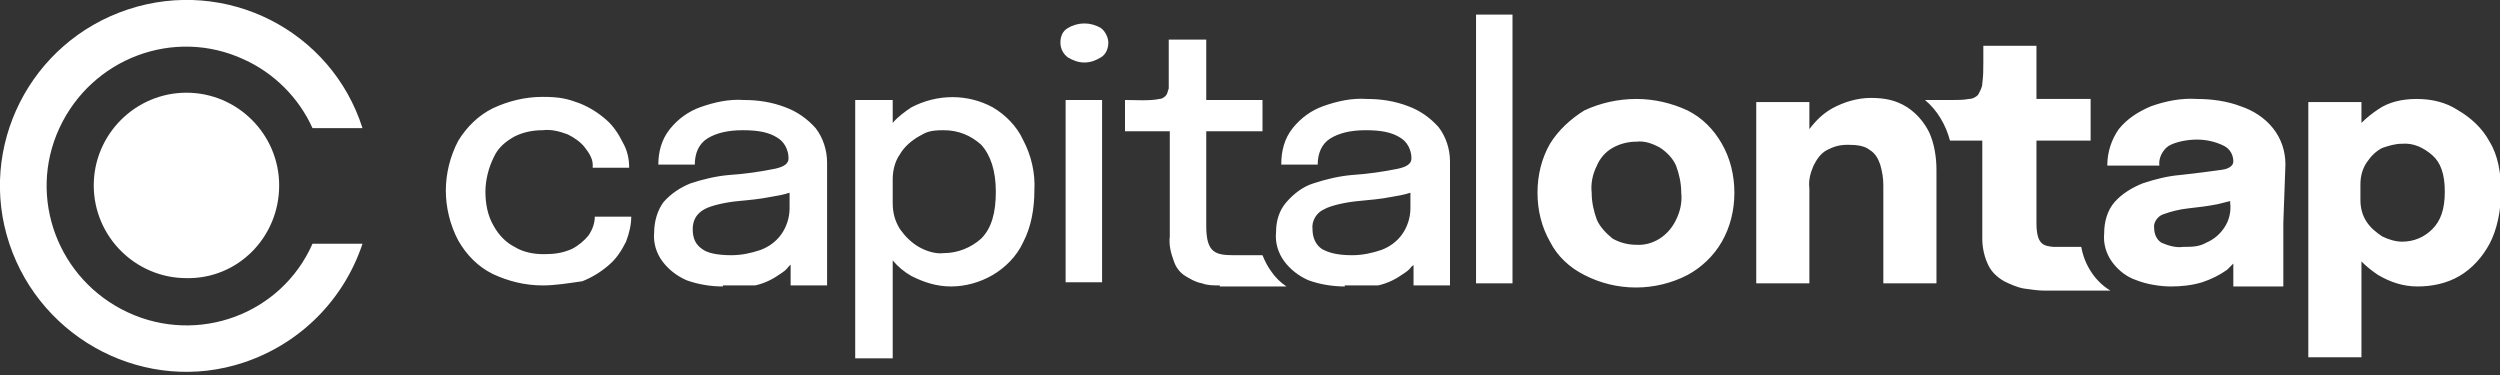 <svg width="1120" height="168" viewBox="0 0 1120 168" fill="none" xmlns="http://www.w3.org/2000/svg">
<rect x="0" y="0" width="1120" height="168" fill="#333333" stroke="none"/>
<g clip-path="url(#clip0_1796_5187)">
<path fill-rule="evenodd" clip-rule="evenodd" d="M867.067 126.933H843.733V83.067C843.733 79.8 843.267 77 842.333 73.733C841.4 70.933 840 68.6 837.667 67.2C835.333 65.333 832.067 64.867 827.867 64.867C823.667 64.867 821.333 65.8 818.533 67.2C815.733 68.6 813.867 71.4 812.467 74.2C811.067 77.467 810.133 80.733 810.6 84.467V126.933H786.8V45.733H810.6V57.867C813.4 54.133 816.667 50.867 820.867 48.533C826 45.733 832.067 43.867 838.133 43.867C844.2 43.867 849.333 44.8 854.467 48.067C858.667 50.867 861.933 54.6 864.267 59.267C866.6 64.4 867.533 70.467 867.533 76.067V126.933H867.067ZM383.133 160.533V44.8H399.933V55.067C402.267 52.267 405.533 49.933 408.333 48.067C420 42 433.533 42 444.733 48.067C450.333 51.333 455.467 56.467 458.267 62.533C462 69.533 463.867 77.467 463.4 85.4C463.4 93.333 462 101.733 458.267 108.733C455.467 114.8 450.333 119.933 444.733 123.2C439.133 126.467 432.6 128.333 426.067 128.333C419.533 128.333 413.933 126.467 408.333 123.667C405.067 121.8 402.267 119.467 399.933 116.667V160.533H383.133ZM243.133 127.867C235.2 127.867 227.733 126 220.733 122.733C214.2 119.467 209.067 114.333 205.333 107.8C201.6 100.8 199.733 92.867 199.733 85.4C199.733 77.933 201.6 70 205.333 63C209.067 56.933 214.2 51.8 220.733 48.533C227.733 45.267 235.2 43.4 243.133 43.4C251.067 43.4 254.333 44.333 259.467 46.2C264.133 48.067 267.867 50.4 271.6 53.667C274.867 56.467 277.2 60.2 279.067 63.933C280.933 67.2 281.867 70.933 281.867 75.133H265.533V73.733C265.533 70.933 263.667 68.133 261.8 65.8C259.933 63.467 257.133 61.6 254.333 60.2C250.6 58.8 246.867 57.867 243.133 58.333C238.467 58.333 234.267 59.267 230.533 61.133C226.333 63.467 223.067 66.267 221.2 70.467C218.867 75.133 217.467 80.733 217.467 85.867C217.467 91 218.4 96.6 221.2 101.267C223.533 105.467 226.8 108.733 230.533 110.6C234.267 112.933 238.933 113.867 243.6 113.867C248.267 113.867 252 113.4 256.2 111.533C259 110.133 261.8 107.8 263.667 105.467C265.533 102.667 266.467 99.867 266.467 97.067H282.8C282.8 100.8 281.867 104.533 280.467 108.267C278.6 112 276.267 115.733 273 118.533C269.267 121.8 265.533 124.133 260.867 126C254.333 126.933 248.733 127.867 243.133 127.867ZM677.6 6.533V126.933H661.267V6.533H677.6ZM602.467 128.333C596.867 128.333 591.267 127.4 586.133 125.533C581.933 123.667 578.2 120.867 575.4 117.133C572.6 113.4 571.2 108.733 571.667 104.067C571.667 98.933 573.067 94.267 576.333 90.533C579.6 86.8 583.8 83.533 588.467 82.133C594.067 80.267 600.133 78.867 605.733 78.4C612.733 77.933 619.267 77 626.267 75.6C630.467 74.667 632.333 73.267 632.333 70.933C632.333 67.2 630.467 63.467 627.2 61.6C623.467 59.267 618.8 58.333 611.8 58.333C604.8 58.333 599.667 59.733 595.933 62.067C592.2 64.4 590.333 68.6 590.333 73.733H574C574 67.667 575.4 62.067 579.133 57.4C582.867 52.733 587.533 49.467 592.667 47.6C599.2 45.267 605.733 43.867 612.267 44.333C618.8 44.333 624.867 45.267 630.933 47.6C636.067 49.467 640.733 52.733 644.467 56.933C647.733 61.133 649.6 66.733 649.6 72.333V127.867H633.267V118.533C633.267 119 632.8 119 632.333 119.467C631.4 120.867 630 121.8 628.6 122.733C625.333 125.067 621.6 126.933 617.4 127.867C612.267 127.867 607.133 127.867 602.467 127.867V128.333ZM605.733 114.333C610.4 114.333 614.6 113.4 618.8 112C622.533 110.6 625.8 108.267 628.133 105C630.467 101.733 631.867 97.533 631.867 93.333V86.333C629.067 87.267 626.267 87.733 623.467 88.2C618.8 89.133 613.667 89.6 608.533 90.067C603.4 90.533 596.4 91.933 593.133 93.8C589.867 95.2 587.533 98.933 588 102.667C588 106.4 589.4 109.667 592.2 111.533C595.467 113.4 599.667 114.333 605.733 114.333ZM546.467 127.867C543.667 127.867 540.867 127.867 538.533 126.933C535.733 126.467 533.4 125.067 531.067 123.667C528.733 122.267 526.867 119.933 525.933 117.133C524.533 113.4 523.6 109.667 524.067 105.933V58.8H504V44.8C508.667 44.8 515.2 45.267 519.4 44.333C520.333 44.333 521.267 43.867 522.2 42.933C523.133 42 523.133 40.6 523.6 39.667V17.733H540.4V44.8H565.6V58.8H540.4V101.267C540.4 113.4 544.6 114.333 553 114.333H565.6C566.533 116.667 567.933 119.467 569.333 121.333C571.2 124.133 573.533 126.467 576.333 128.333H546.467V127.867ZM477.4 126.467V44.8H493.733V126.467H477.4ZM485.8 28C483 28 480.667 27.067 478.333 25.667C476.467 24.267 475.067 21.933 475.067 19.133C475.067 16.333 476 14 478.333 12.6C483 9.8 488.6 9.8 493.267 12.6C495.133 14 496.533 16.8 496.533 19.133C496.533 21.467 495.6 24.267 493.267 25.667C490.933 27.067 488.6 28 485.8 28ZM323.867 128.333C318.267 128.333 312.667 127.4 307.533 125.533C303.333 123.667 299.6 120.867 296.8 117.133C294 113.4 292.6 108.733 293.067 104.067C293.067 99.4 294.467 94.267 297.267 90.533C300.533 86.8 304.733 84 309.4 82.133C315 80.267 321.067 78.867 326.667 78.4C333.667 77.933 340.2 77 347.2 75.6C351.4 74.667 353.267 73.267 353.267 70.933C353.267 67.2 351.4 63.467 348.133 61.6C344.4 59.267 339.733 58.333 332.733 58.333C325.733 58.333 320.6 59.733 316.867 62.067C313.133 64.4 311.267 68.6 311.267 73.733H294.933C294.933 68.133 296.333 62.533 300.067 57.867C303.8 53.2 308.467 49.933 313.6 48.067C320.133 45.733 326.667 44.333 333.2 44.8C339.733 44.8 345.8 45.733 351.867 48.067C357 49.933 361.667 53.2 365.4 57.4C368.667 61.6 370.533 67.2 370.533 72.8V127.867H354.2V118.533L353.267 119.467C352.333 120.867 350.933 121.8 349.533 122.733C346.267 125.067 342.533 126.933 338.333 127.867C333.667 127.867 329 127.867 323.867 127.867V128.333ZM327.6 114.333C332.267 114.333 336.467 113.4 340.667 112C344.4 110.6 347.667 108.267 350 105C352.333 101.733 353.733 97.533 353.733 93.333V86.333C350.933 87.267 348.133 87.733 345.333 88.2C340.667 89.133 336 89.6 330.867 90.067C325.733 90.533 318.733 91.933 315.467 93.8C312.2 95.667 310.333 98.467 310.333 102.667C310.333 106.867 311.733 109.667 314.533 111.533C316.867 113.4 321.533 114.333 327.6 114.333ZM399.933 90.067V91C399.933 95.2 400.867 98.933 403.2 102.667C405.533 105.933 408.333 108.733 411.6 110.6C414.867 112.467 419.067 113.867 422.8 113.4C428.867 113.4 434.933 111.067 439.6 106.867C444.267 102.2 446.133 95.2 446.133 85.867C446.133 76.533 443.8 69.533 439.6 64.867C434.933 60.667 429.333 58.333 422.8 58.333C416.267 58.333 414.867 59.267 411.6 61.133C408.333 63 405.067 65.8 403.2 69.067C400.867 72.333 399.933 76.534 399.933 80.267V90.067ZM912.333 99.867V63H936.6V44.333H912.333V20.533H888.533V28C888.533 31.267 888.533 34.067 888.067 37.333C888.067 39.2 887.133 40.6 886.2 42.467C885.267 43.4 883.867 44.333 882 44.333C879.667 44.8 877.333 44.8 874.533 44.8H862.4C868 49.467 871.733 56 873.6 63H888.067V106.867C888.067 111.067 889 115.267 890.867 119C892.267 121.8 894.6 124.133 897.867 126C900.667 127.4 903.933 128.8 906.733 129.267C910 129.733 913.267 130.2 916.067 130.2H945.467C938.467 126 933.8 118.533 932.4 110.6H919.8C915.6 110.133 912.333 109.667 912.333 99.867ZM1082.67 44.333C1089.2 44.333 1095.73 45.733 1101.33 49.467C1106.93 52.733 1112.07 57.4 1115.33 63.467C1119.07 69.533 1120.47 77.467 1120.47 85.867C1120.47 94.267 1118.6 103.133 1115.33 109.2C1112.07 115.267 1107.4 120.4 1101.8 123.667C1096.2 126.933 1089.67 128.333 1083.13 128.333C1076.6 128.333 1071 126.467 1065.4 123.2C1062.6 121.333 1060.27 119.467 1057.93 117.133V160.067H1034.13V45.733H1057.93V55.067C1060.27 52.733 1062.6 50.867 1065.4 49C1070.07 45.733 1076.13 44.333 1082.67 44.333ZM1057.47 82.6V89.6C1057.47 93.333 1058.4 96.6 1060.27 99.4C1062.13 102.2 1064.47 104.067 1067.27 105.933C1070.07 107.333 1073.33 108.267 1076.13 108.267C1081.27 108.267 1085.93 106.4 1089.67 102.667C1093.4 98.933 1095.27 93.8 1095.27 85.867C1095.27 77.933 1093.4 72.8 1089.67 69.533C1085.93 66.267 1081.27 63.933 1076.13 64.4C1072.87 64.4 1070.07 65.333 1067.27 66.267C1064.47 67.667 1062.13 70 1060.27 72.8C1058.4 75.6 1057.47 78.867 1057.47 82.6ZM1022.93 99.867V128.333H1000.53V118.067L997.733 120.867C994.467 123.2 990.733 125.067 986.533 126.467C981.867 127.867 977.2 128.333 972.533 128.333C967.867 128.333 961.8 127.4 957.133 125.533C952.933 124.133 949.2 121.333 946.4 117.6C943.6 113.867 942.2 109.2 942.667 104.533C942.667 99.4 944.067 94.267 947.333 90.533C950.6 86.8 955.267 84 959.933 82.133C965.533 80.267 971.133 78.867 976.733 78.4C985.6 77.467 991.667 76.533 995.4 76.067C998.667 75.6 1000.53 74.2 1000.53 72.333C1000.53 69.533 999.133 66.733 996.333 65.333C992.6 63.467 988.4 62.533 984.2 62.533C980 62.533 974.867 63.467 971.6 65.333C968.8 67.2 966.933 70.933 967.4 74.2H944.067C944.067 68.133 945.933 62.533 949.2 57.867C952.933 53.2 958.067 49.933 963.667 47.6C970.2 45.267 977.2 43.867 984.2 44.333C990.733 44.333 997.733 45.267 1003.8 47.6C1009.4 49.467 1014.53 52.733 1018.27 57.4C1022 62.067 1023.87 67.667 1023.87 73.733L1022.93 99.867ZM988.4 108.733C991.667 107.333 994.467 105 996.333 102.2C998.667 98.933 999.6 94.733 999.133 91V90.067L993.533 91.467C988.867 92.4 984.667 92.867 980.467 93.333C976.267 93.8 972.533 94.733 968.8 96.133C966.467 97.067 964.6 99.867 965.067 102.2C965.067 104.533 966 107.333 968.333 108.733C971.6 110.133 974.867 111.067 978.133 110.6C981.867 110.6 985.133 110.6 988.4 108.733ZM733.133 44.333C741.067 44.333 749 46.2 756 49.467C762.533 52.733 767.667 57.867 771.4 64.4C775.133 70.933 777 78.4 777 86.333C777 94.267 775.133 101.733 771.4 108.267C767.667 114.8 762.067 119.933 756 123.2C741.533 130.667 724.267 130.667 709.8 123.2C703.267 119.933 697.667 114.8 694.4 108.267C690.667 101.733 688.8 94.267 688.8 86.333C688.8 78.4 690.667 70.933 694.4 64.4C698.133 58.333 703.733 53.2 709.8 49.467C716.8 46.2 724.733 44.333 733.133 44.333ZM750.867 98.467C752.733 94.733 753.667 90.533 753.2 86.333C753.2 82.133 752.267 77.933 750.867 74.2C749.467 70.933 746.667 68.133 743.867 66.267C740.6 64.4 736.867 63 733.133 63.467C729.4 63.467 725.667 64.4 722.4 66.267C719.133 68.133 716.8 70.933 715.4 74.2C713.533 77.933 712.6 82.133 713.067 86.333C713.067 90.533 714 94.733 715.4 98.467C716.8 101.733 719.6 104.533 722.4 106.867C725.667 108.733 729.4 109.667 733.133 109.667C740.6 110.133 747.6 105.467 750.867 98.467Z" fill="white"/>
<path fill-rule="evenodd" clip-rule="evenodd" d="M162.4 57.4C148.4 13.534 101.267 -10.267 57.4 4.2C13.534 18.667 -10.267 65.8 4.2 109.2C18.667 152.6 65.8 176.867 109.2 162.4C134.4 154 154 134.4 162.4 109.2H140C126 140.934 88.667 154.467 57.4 140C26.134 125.534 12.133 88.667 26.6 57.4C41.067 26.134 77.933 12.133 109.2 26.6C122.734 32.667 133.934 43.867 140 57.4H162.4ZM125.067 83.067C125.067 60.2 106.4 41.533 83.534 41.533C60.667 41.533 42 60.2 42 83.067C42 105.934 60.667 124.6 83.534 124.6C106.4 125.067 125.067 106.4 125.067 83.067Z" fill="white"/>
</g>
<defs>
<clipPath id="clip0_1796_5187">
<rect width="1120" height="168" fill="white"/>
</clipPath>
</defs>
</svg>
